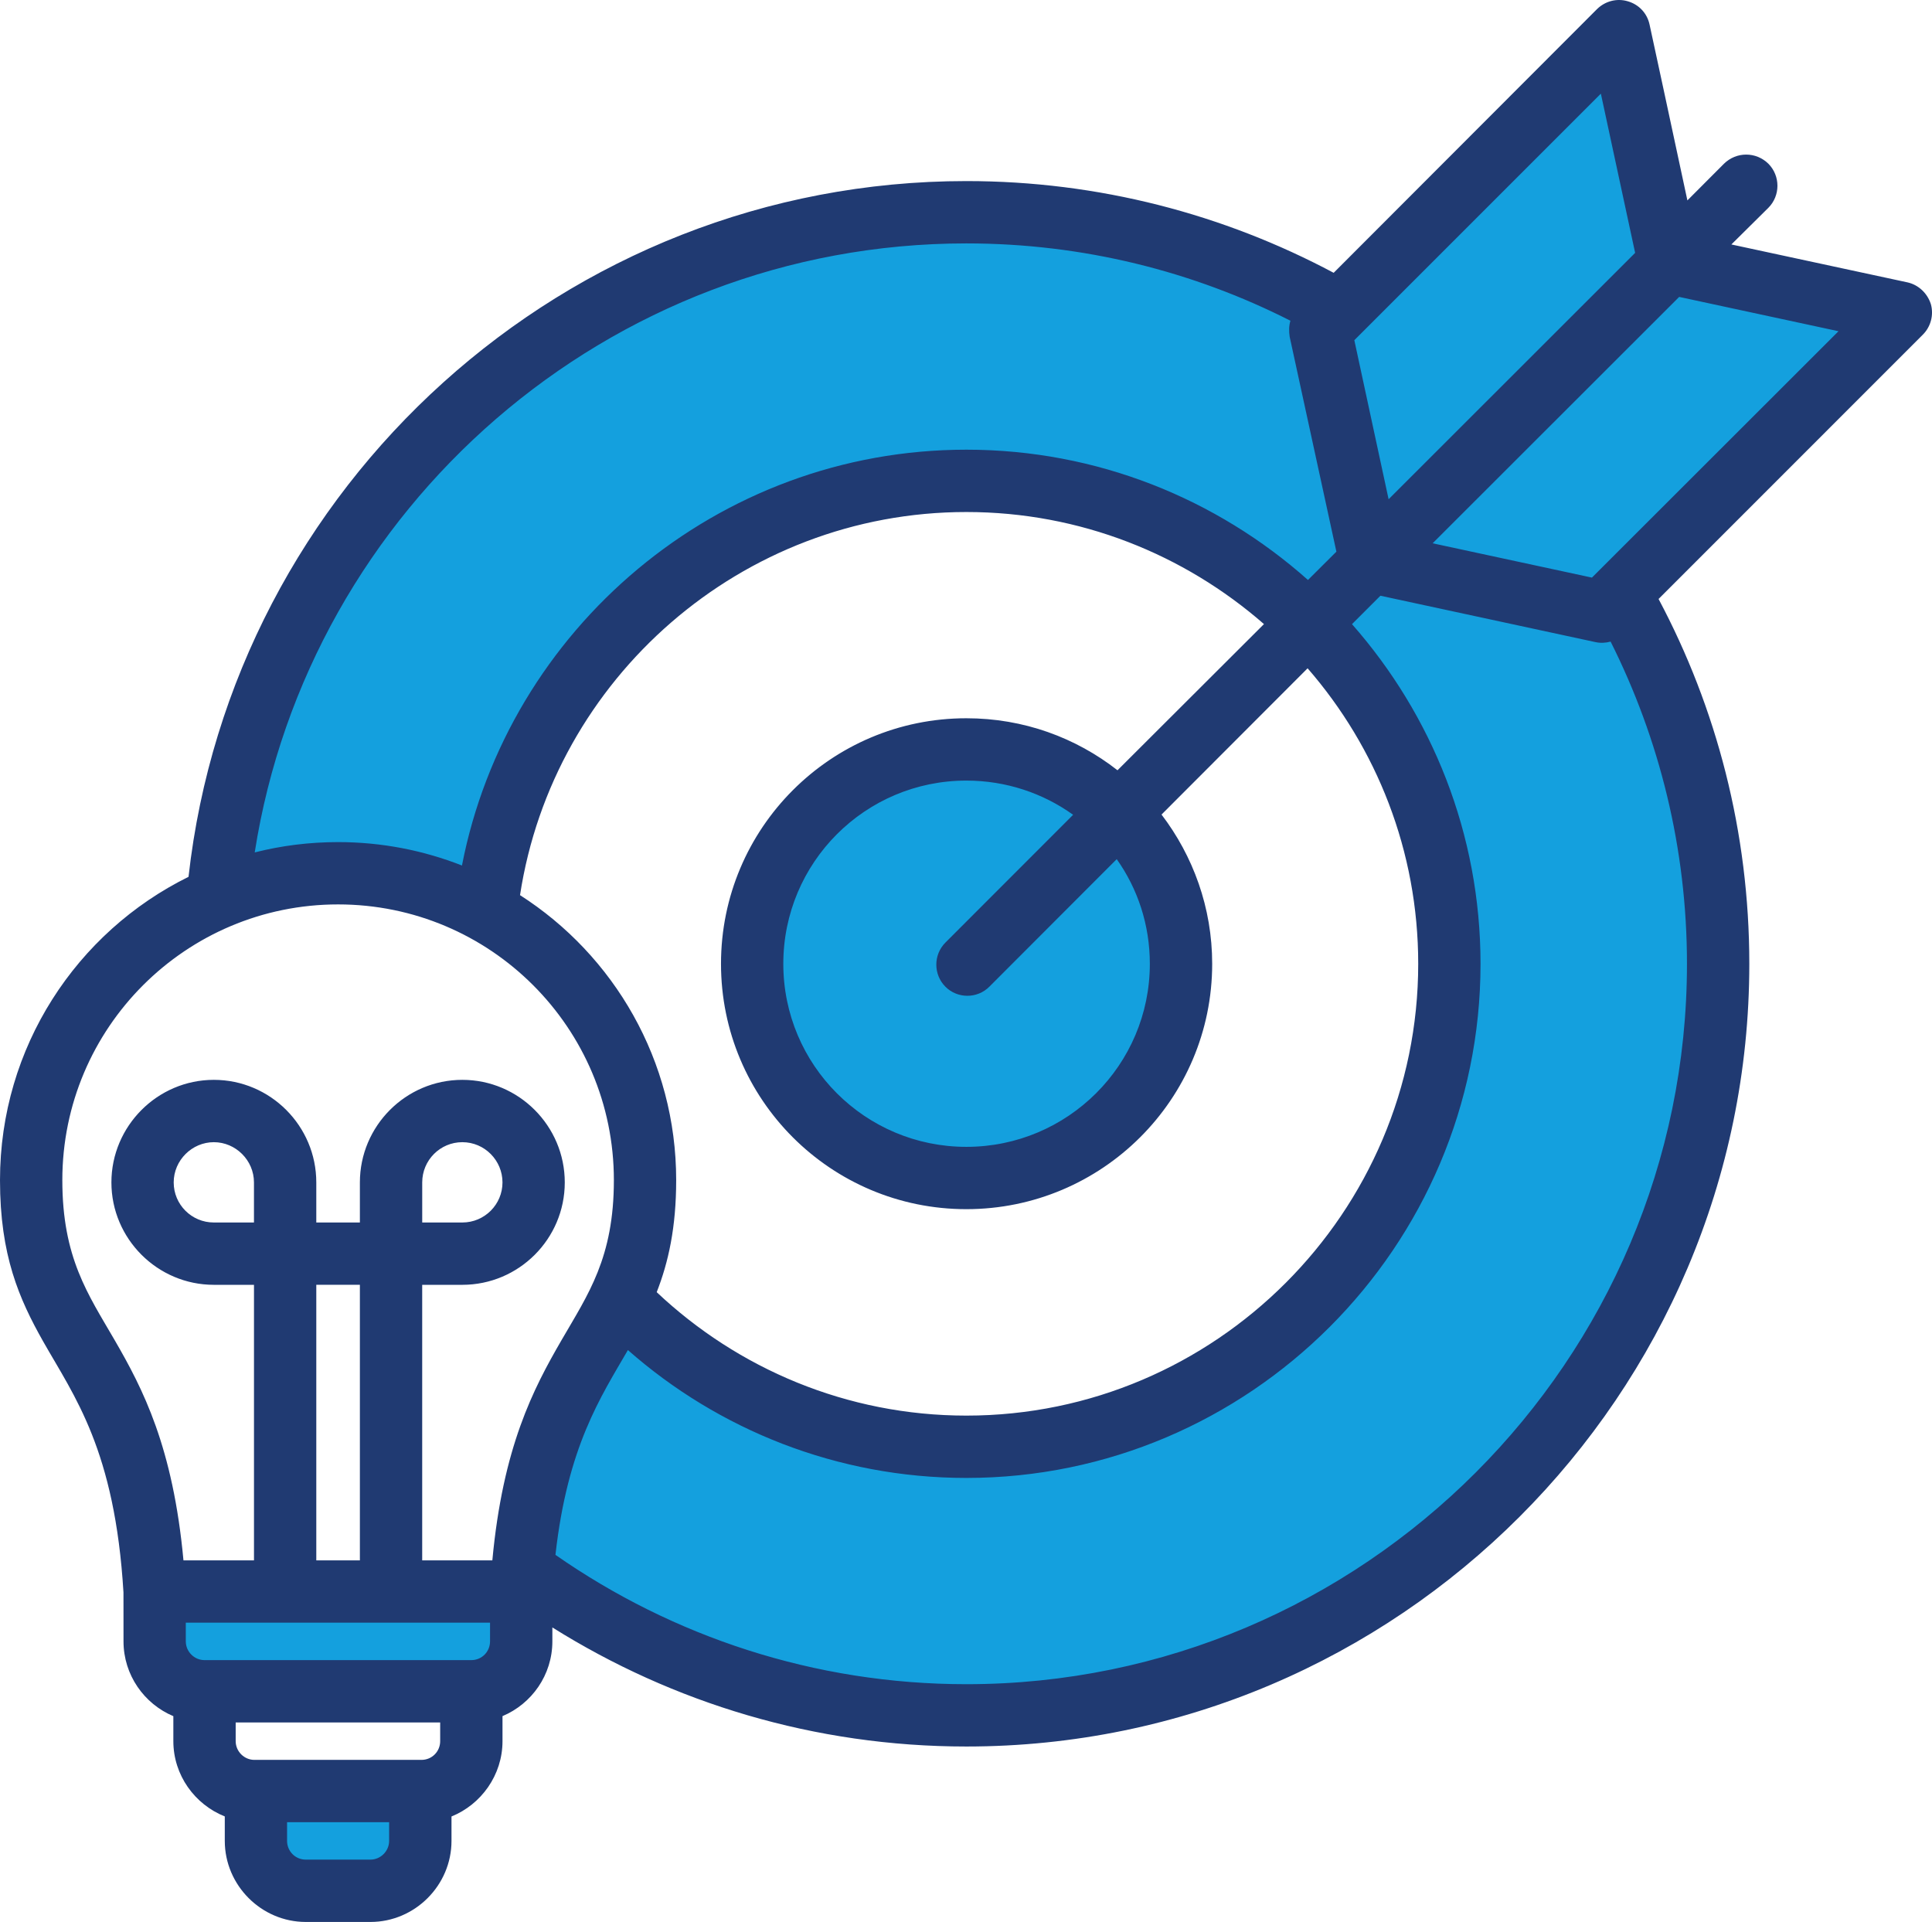 <?xml version="1.0" encoding="UTF-8"?>
<svg id="Layer_2" data-name="Layer 2" xmlns="http://www.w3.org/2000/svg" viewBox="0 0 943.54 938.61">
  <defs>
    <style>
      .cls-1 {
        fill: #203a72;
      }

      .cls-1, .cls-2 {
        fill-rule: evenodd;
      }

      .cls-2 {
        fill: #14a0de;
      }
    </style>
  </defs>
  <g id="Layer_1-2" data-name="Layer 1">
    <g>
      <path class="cls-2" d="M212.68,870.96v37.99c0,13.77-11.22,25.05-25.11,25.05h-32.34c-13.89,0-25.11-11.28-25.11-25.05v-37.99h82.55ZM476.14,365.03c5.71,0,11.22.42,16.55,1.32,49.65,7.97,87.88,51.15,87.88,102.95s-38.23,95.03-87.88,103.01c-5.33.89-10.84,1.31-16.55,1.31-57.64,0-104.25-46.7-104.25-104.32s46.6-104.27,104.25-104.27M112.05,434.43c17.7-184.16,172.73-329.24,361.05-330.79,1.15-.02,2.1-.02,3.05-.02,66,0,128.03,17.5,181.47,48.08l125.56-125.45c2.08-2.21,5.13-2.95,8.18-2.05,2.85.84,4.95,3.14,5.7,6.19l21.13,97.85,80.84,17.43,16.93,3.67c3.05.63,5.33,2.75,6.28,5.75.77,2.95,0,5.96-2.1,8.16l-125.74,125.71c30.25,53.21,47.57,114.77,47.57,180.34,0,202.02-163.79,365.73-365.81,365.73-78.94,0-152.37-25.3-212.29-68.22,7.61-73.54,32.53-97.09,48.14-129.69,42.41,41.54,100.44,67.2,164.16,67.2,129.54,0,235.12-105.57,235.12-235.02s-105.58-234.97-235.12-234.97c-119.83,0-219.14,90.53-233.21,206.66-21.69-11.51-46.24-18.01-72.48-18.01-20.55,0-40.33,4.07-58.41,11.45M262.52,783.72v25.04c0,13.79-11.22,25.05-24.91,25.05H103.49c-13.7,0-24.91-11.26-24.91-25.05v-25.04"/>
      <path class="cls-1" d="M206.2,597.02h19.6c10.86,0,19.6-8.81,19.6-19.57s-8.74-19.65-19.6-19.65-19.6,8.82-19.6,19.65v19.57ZM124.03,597.02v-19.57c0-10.83-8.94-19.65-19.6-19.65s-19.6,8.84-19.6,19.65,8.76,19.57,19.6,19.57h19.6ZM154.47,762.02h21.29v-134.57h-21.29v134.57ZM206.2,762.02h34.25c5.14-55.33,19.97-83.72,33.85-107.65,12.94-22.35,25.5-40.08,25.5-78.03,0-74.38-60.3-134.66-134.67-134.66S30.44,501.96,30.44,576.34c0,37.95,12.55,55.68,25.5,78.03,13.88,23.93,28.54,52.32,33.66,107.65h34.44v-134.56h-19.6c-27.58,0-50.03-22.53-50.03-50.01s22.45-50.09,50.03-50.09,50.03,22.52,50.03,50.09v19.57h21.29v-19.57c0-27.57,22.45-50.09,50.03-50.09s50.03,22.5,50.03,50.09-22.44,50.01-50.03,50.01h-19.6v134.56ZM524.08,397.91c-14.65-10.52-32.72-16.7-52.13-16.7-49.45,0-89.4,40.06-89.4,89.48s39.95,89.39,89.4,89.39,89.6-39.99,89.6-89.39c0-19-5.9-36.62-16.17-51.11l-62.2,62.28c-5.9,5.93-15.6,5.93-21.48,0-5.9-5.94-5.9-15.58,0-21.52l62.39-62.43ZM190.03,889.89h-49.83v9.13c0,5.02,4,9.15,9.13,9.15h31.58c4.96,0,9.13-4.14,9.13-9.15v-9.13ZM214.96,841.18h-99.86v9.13c0,5.04,4.18,9.15,9.13,9.15h81.61c5.14,0,9.13-4.11,9.13-9.15v-9.13ZM699.66,265.32l77.8,16.76,120.42-120.32-77.81-16.76-120.4,120.32ZM798.56,123.49l-16.74-77.75-120.4,120.4,16.74,77.67,120.4-120.32ZM239.31,792.46H90.74v9.13c0,5.04,4.18,9.15,9.13,9.15h130.32c5.14,0,9.13-4.13,9.13-9.15v-9.13ZM306.65,659.32c-13.31,22.98-29.48,47.14-35.38,100.02,57.06,39.78,126.3,63.16,200.67,63.16,193.85,0,351.93-158.1,351.93-351.81,0-56.52-13.51-109.97-37.29-157.35-2.47.66-4.94.78-7.41.24l-105.01-22.65-13.88,13.88c38.99,44.29,62.77,102.38,62.77,165.88,0,138.2-112.81,251.08-251.11,251.08-63.14,0-121.18-23.61-165.29-62.45M253.96,437.15c45.83,29.34,76.27,80.72,76.27,139.19,0,23.13-3.8,40.1-9.51,54.71,39.56,37.32,92.84,60.28,151.23,60.28,121.56,0,220.67-99.18,220.67-220.64,0-55.11-20.35-105.59-54.02-144.32l-71.34,71.43c15.41,20.2,24.74,45.46,24.74,72.89,0,66.22-53.85,119.82-120.05,119.82s-119.83-53.58-119.83-119.82,53.65-119.92,119.83-119.92c27.97,0,53.46,9.48,73.81,25.4l71.53-71.39c-39.01-34.05-89.8-54.73-145.34-54.73-109.93,0-201.81,81.4-217.98,187.1M124.4,416.29c12.94-3.29,26.64-5.04,40.72-5.04,21.31,0,41.65,4.05,60.49,11.43,22.45-115.47,124.6-203.07,246.33-203.07,63.92,0,122.32,24.06,166.84,63.63l13.88-13.83-22.82-104.96c-.39-2.65-.39-5.33.37-7.82-47.55-24.14-101.38-37.76-158.27-37.76-175.19,0-321.28,129.29-347.54,297.42M60.3,777.68c-4.18-69.53-23.97-95.69-39.19-122.51-11.78-20.87-21.11-42.06-21.11-78.83,0-64.98,37.48-121.19,92.07-148.13C113.38,237.51,275.83,88.43,471.94,88.43c64.69,0,125.75,16.23,179.39,44.8L779.92,4.47c4-3.94,9.7-5.43,15.03-3.85,5.53,1.58,9.51,5.96,10.66,11.4,0,0,12.18,56.27,18.47,85.85l17.87-17.92c6.08-5.94,15.6-5.94,21.68,0,5.9,5.95,5.9,15.6,0,21.53l-18.07,17.9,85.98,18.51c5.33,1.18,9.7,5.23,11.43,10.58,1.51,5.34,0,11.13-4,15.06l-128.97,128.99c28.34,53.27,44.32,113.89,44.32,178.17,0,210.47-171.78,382.24-382.36,382.24-74.18,0-143.41-21.32-202.2-58.15v6.81c0,16.4-10.08,30.51-24.35,36.5v12.22c0,16.64-10.47,30.95-24.91,36.79v11.92c0,21.73-17.9,39.59-39.58,39.59h-31.58c-21.68,0-39.56-17.88-39.56-39.59v-11.94c-14.65-5.84-25.12-20.15-25.12-36.77v-12.2c-14.25-5.99-24.34-20.12-24.34-36.52"/>
    </g>
  </g>
</svg>